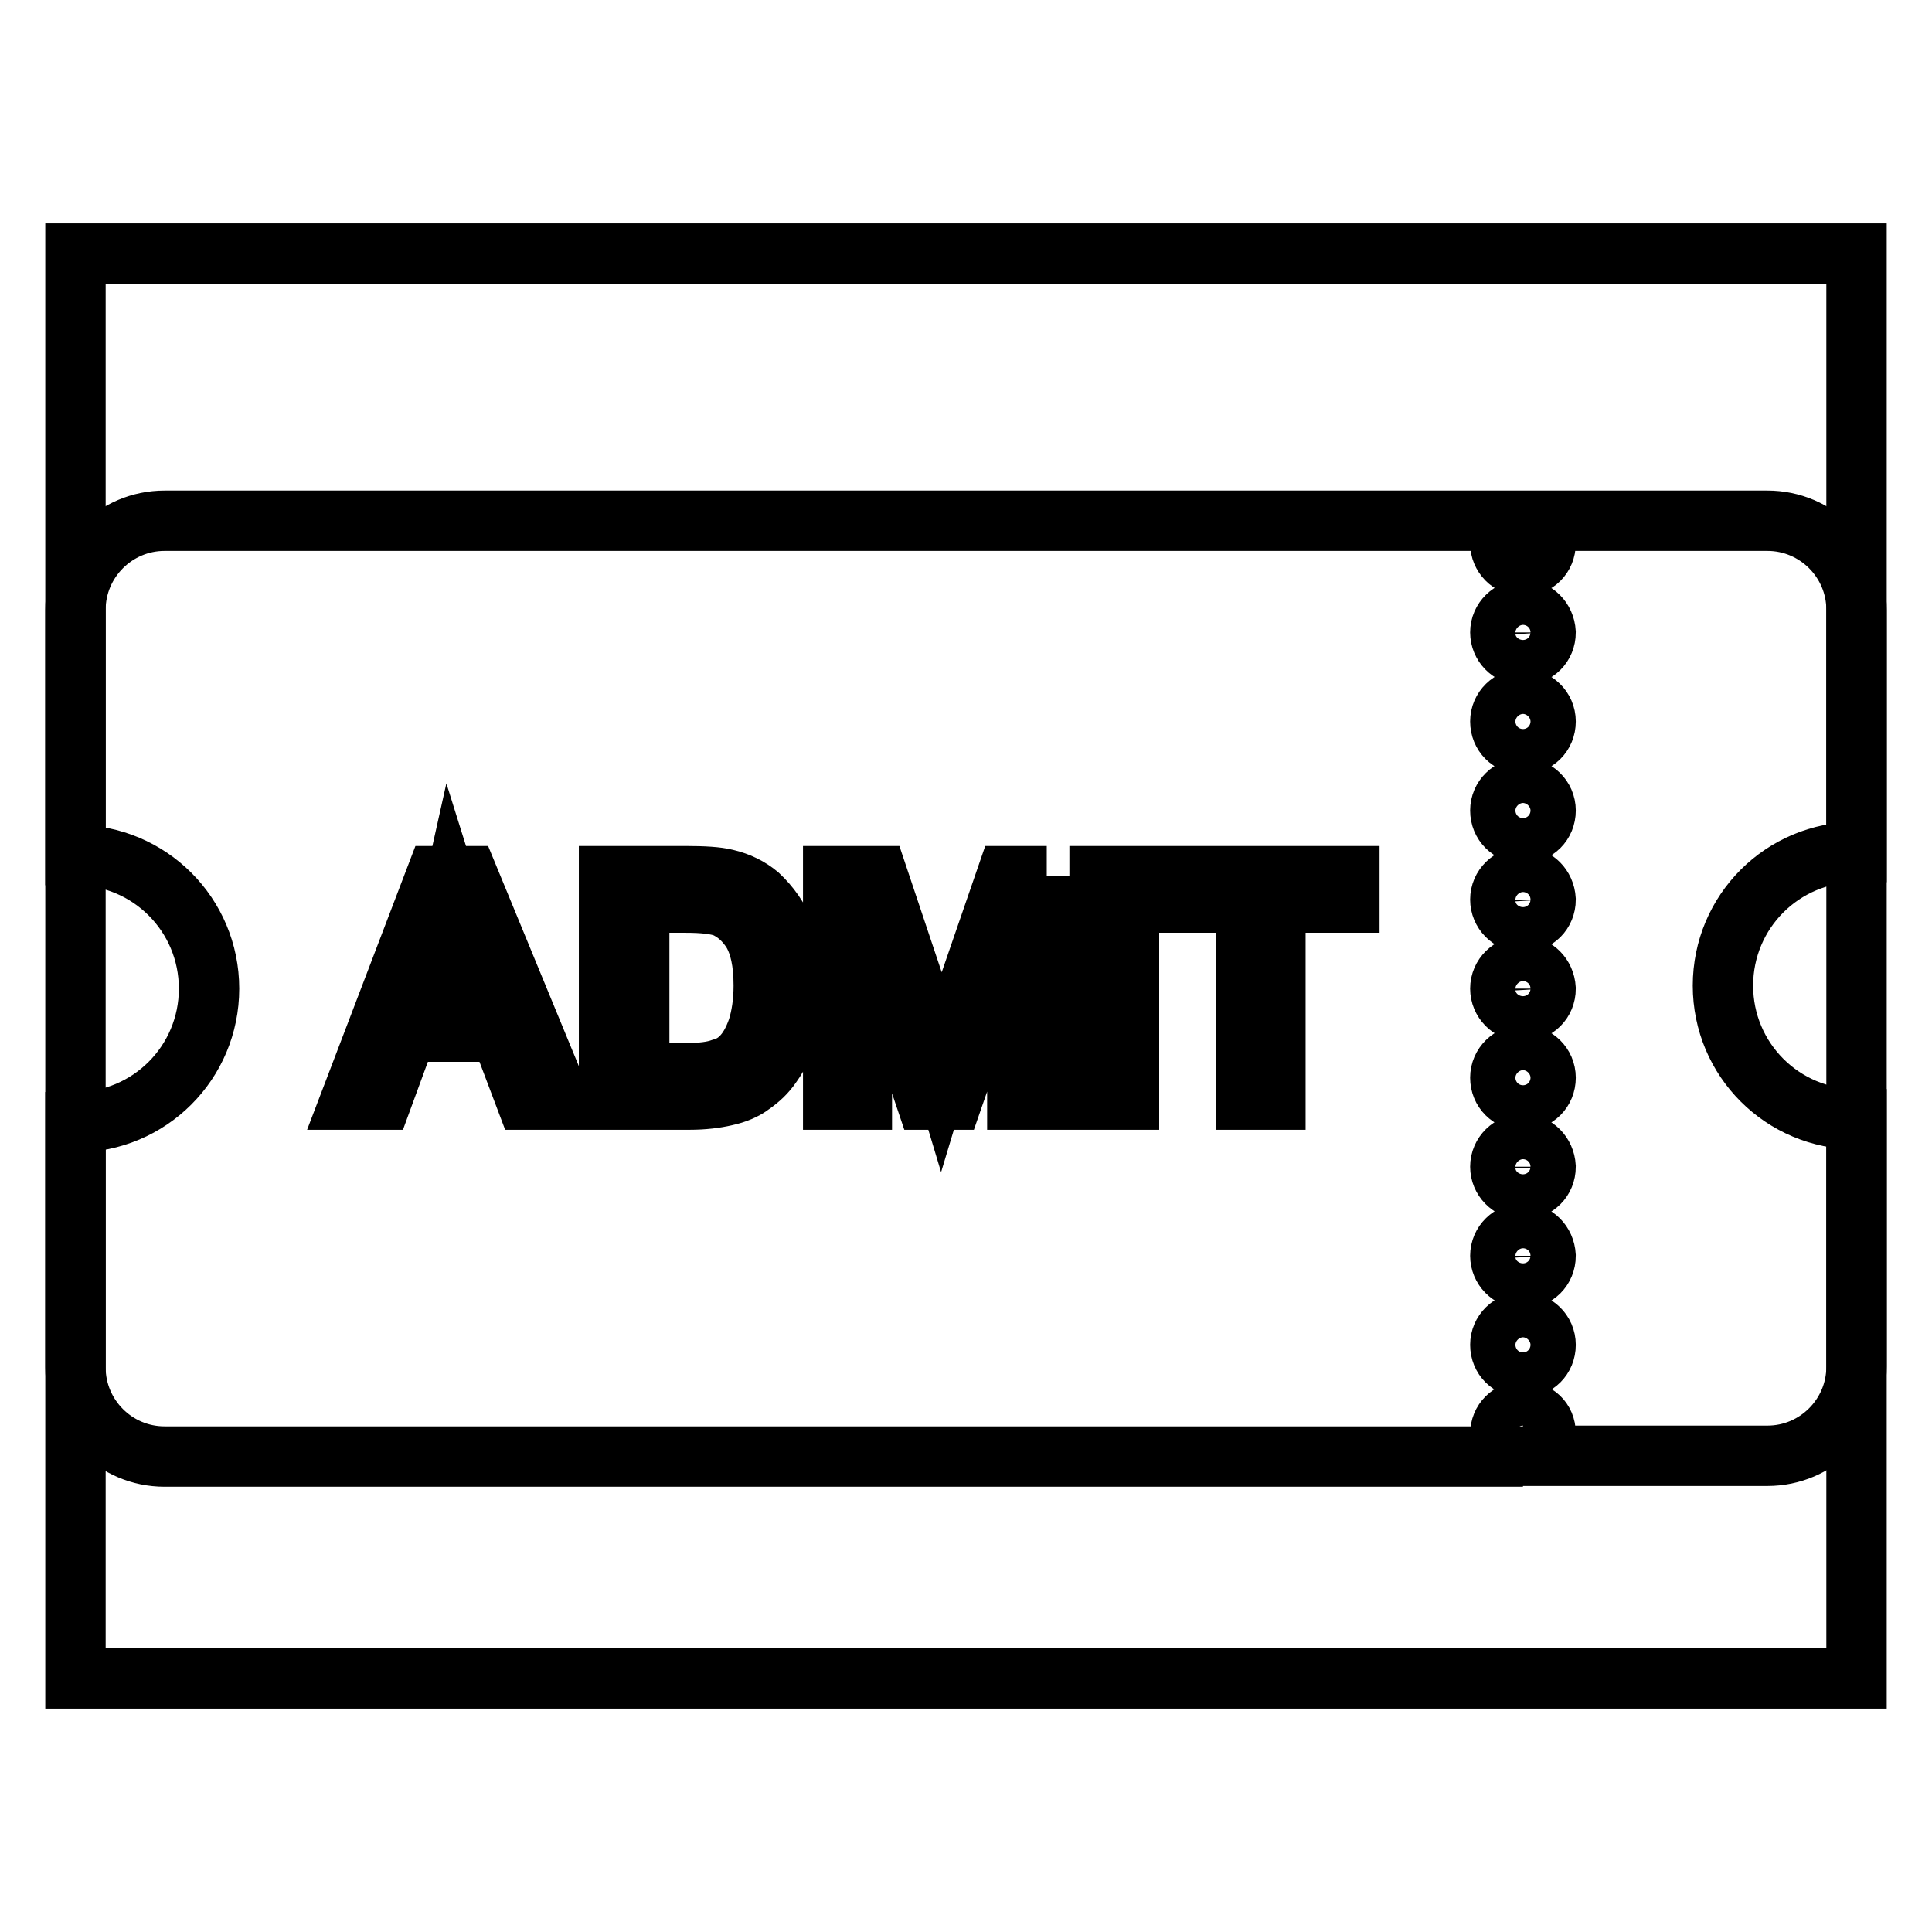 <?xml version="1.0" encoding="utf-8"?>
<!-- Svg Vector Icons : http://www.onlinewebfonts.com/icon -->
<!DOCTYPE svg PUBLIC "-//W3C//DTD SVG 1.1//EN" "http://www.w3.org/Graphics/SVG/1.1/DTD/svg11.dtd">
<svg version="1.1" xmlns="http://www.w3.org/2000/svg" xmlns:xlink="http://www.w3.org/1999/xlink" x="0px" y="0px" viewBox="0 0 256 256" enable-background="new 0 0 256 256" xml:space="preserve">
<g><g><path stroke-width="8" fill-opacity="0" stroke="#000000"  d="M10,33.6h236v188.8H10V33.6z"/><path stroke-width="8" fill-opacity="0" stroke="#000000"  d="M246,148.3v32.8c0,6.5-5.3,11.8-11.8,11.8h-32.4c1.6,0,3-1.3,3-3s-1.3-2.9-3-2.9s-3,1.3-3,3c0,1.6,1.3,3,3,3h-180c-6.5,0-11.8-5.3-11.8-11.8v-32.5c9.8,0,17.7-7.9,17.7-17.7c0-9.8-7.9-17.7-17.7-17.7V80.8C10,74.3,15.3,69,21.8,69h180c-1.6,0-3,1.3-3,3c0,1.6,1.3,3,3,3s3-1.3,3-3c0-1.6-1.3-3-3-3h32.4c6.5,0,11.8,5.3,11.8,11.8v32.1c-9.8,0-17.7,7.9-17.7,17.7C228.3,140.4,236.2,148.3,246,148.3z M62,116.1h-4.2l-11.3,29.6h4.1l3.3-9h12.4l3.4,9h4.5L62,116.1L62,116.1z M104,123.7c-0.8-2-2-3.7-3.5-5.1c-1.2-1-2.6-1.7-4.3-2.1c-1.2-0.3-3-0.4-5.3-0.4H80.7v29.6h10.7c1.8,0,3.4-0.2,4.7-0.5c1.4-0.3,2.6-0.8,3.5-1.5c1-0.7,1.9-1.5,2.7-2.7c0.8-1.1,1.5-2.6,2-4.3c0.5-1.7,0.8-3.7,0.8-6C105.2,128.1,104.8,125.8,104,123.7L104,123.7z M138.7,116.1h-5.3l-7.1,20.6c-0.7,2.1-1.3,3.7-1.6,4.7c-0.3-1-0.8-2.4-1.4-4.4l-7-20.9h-5.9v29.6h3.8v-25.2l8.5,25.2h3.5l8.6-24.8v24.8h3.8V116.1L138.7,116.1z M149.6,116.1h-3.9v29.6h3.9V116.1z M178.8,116.1h-23.4v3.5h9.7v26.1h3.9v-26.1h9.8V116.1L178.8,116.1z M201.8,80.8c-1.6,0-3,1.3-3,3c0,1.6,1.3,3,3,3s3-1.3,3-3C204.7,82.1,203.4,80.8,201.8,80.8z M201.8,92.6c-1.6,0-3,1.3-3,3s1.3,3,3,3s3-1.3,3-3S203.4,92.6,201.8,92.6z M201.8,104.4c-1.6,0-3,1.3-3,3s1.3,3,3,3s3-1.3,3-3S203.4,104.4,201.8,104.4z M201.8,116.2c-1.6,0-3,1.3-3,3c0,1.6,1.3,3,3,3s3-1.3,3-3C204.7,117.5,203.4,116.2,201.8,116.2z M201.8,128c-1.6,0-3,1.3-3,3c0,1.6,1.3,3,3,3s3-1.3,3-3C204.7,129.3,203.4,128,201.8,128z M201.8,139.8c-1.6,0-3,1.3-3,3s1.3,3,3,3s3-1.3,3-3S203.4,139.8,201.8,139.8z M201.8,151.6c-1.6,0-3,1.3-3,3c0,1.6,1.3,3,3,3s3-1.3,3-3C204.7,152.9,203.4,151.6,201.8,151.6z M201.8,163.4c-1.6,0-3,1.3-3,3c0,1.6,1.3,3,3,3s3-1.3,3-3C204.7,164.7,203.4,163.4,201.8,163.4z M201.8,175.2c-1.6,0-3,1.3-3,3s1.3,3,3,3s3-1.3,3-3S203.4,175.2,201.8,175.2z M98.2,140.1c-0.7,0.7-1.5,1.2-2.6,1.5c-1.1,0.4-2.6,0.6-4.6,0.6h-6.3v-22.6h6.2c2.3,0,4,0.2,5.1,0.6c1.4,0.6,2.7,1.7,3.7,3.3c1,1.7,1.5,4,1.5,7.1c0,2.2-0.3,4.1-0.8,5.7C99.8,138,99.1,139.2,98.2,140.1L98.2,140.1z M58.2,124.9c0.7-1.9,1.2-3.8,1.6-5.6c0.5,1.6,1.2,3.6,2.1,6.1l3.1,8.2H55L58.2,124.9z"/></g></g>
</svg>